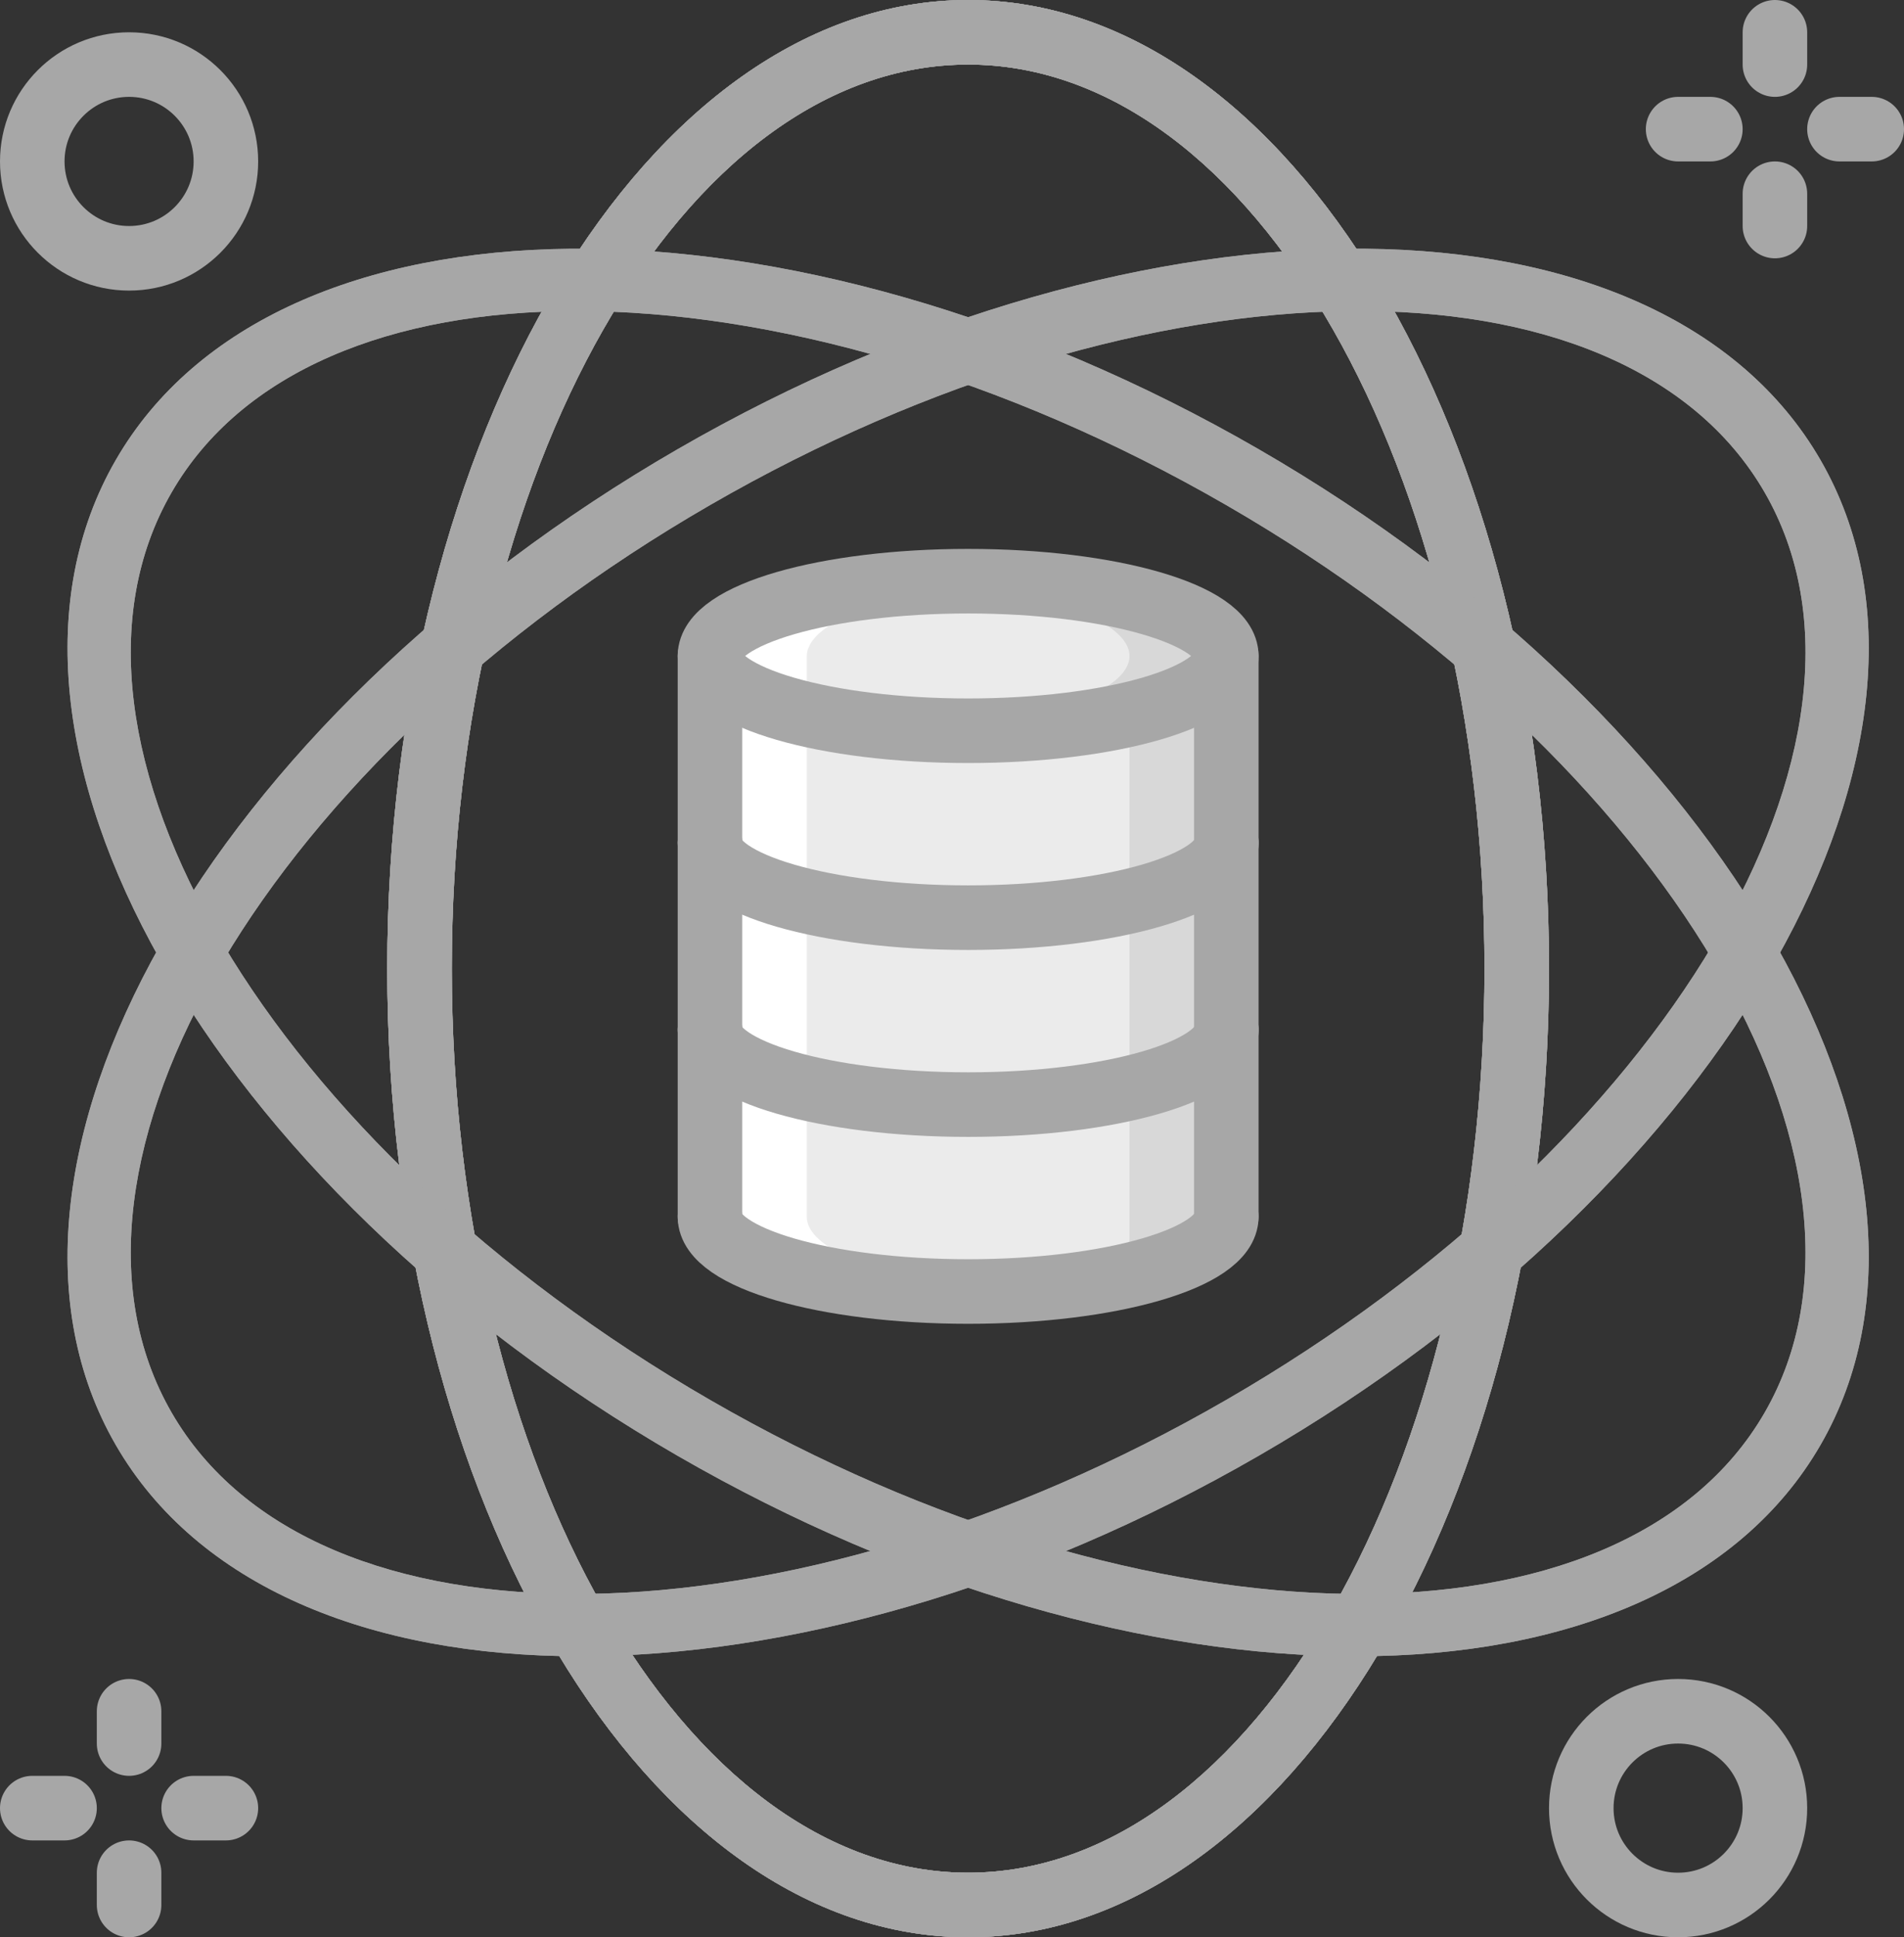 <?xml version="1.0" encoding="UTF-8"?>
<svg xmlns="http://www.w3.org/2000/svg" xmlns:xlink="http://www.w3.org/1999/xlink" viewBox="0 0 59 60" version="1.1">
    <rect x="0" y="0" width="59" height="60" fill="#333333" stroke="none"/>
    <!-- Generator: Sketch 51.3 (57544) - http://www.bohemiancoding.com/sketch -->
    <title>007 - Data Formula</title>
    <desc>Created with Sketch.</desc>
    <defs/>
    <g id="Page-1" stroke="none" stroke-width="1" fill="none" fill-rule="evenodd">
        <g id="007---Data-Formula" transform="translate(1, 0)">
            <path d="M29,18 C24.58,18 21,19.04 21,20.32 L21,37.68 C21,38.96 24.58,40 29,40 C33.42,40 37,38.96 37,37.68 L37,20.32 C37,19.04 33.42,18 29,18 Z" id="Shape" fill="#EBEBEB" fill-rule="nonzero"/>
            <path d="M37,20.32 C37,21.59 33.42,22.63 29,22.63 C28.49,22.63 27.98,22.62 27.5,22.59 C23.8,22.38 21,21.44 21,20.32 C21,19.19 23.8,18.25 27.5,18.04 C27.98,18.01 28.49,18 29,18 C33.42,18 37,19.04 37,20.32 Z" id="Shape" fill="#D8D8D8" fill-rule="nonzero"/>
            <path d="M34,20.32 C34,21.44 31.2,22.38 27.5,22.59 C23.8,22.38 21,21.44 21,20.32 C21,19.19 23.8,18.25 27.5,18.04 C31.2,18.25 34,19.19 34,20.32 Z" id="Shape" fill="#EBEBEB" fill-rule="nonzero"/>
            <path d="M37,20.32 L37,26.11 C37,27.04 35.07,27.85 32.29,28.22 C31.199,28.357 30.1,28.423 29,28.42 C24.58,28.42 21,27.38 21,26.11 L21,20.32 C21,21.59 24.58,22.63 29,22.63 C30.1,22.633 31.199,22.567 32.29,22.43 C32.91,22.34 33.48,22.24 34,22.12 C35.83,21.7 37,21.05 37,20.32 Z" id="Shape" fill="#D8D8D8" fill-rule="nonzero"/>
            <path d="M37,26.11 L37,31.89 C37,32.78 35.26,33.56 32.7,33.95 C31.475,34.129 30.238,34.216 29,34.21 C24.58,34.21 21,33.17 21,31.89 L21,26.11 C21,27.38 24.58,28.42 29,28.42 C30.238,28.426 31.475,28.339 32.7,28.16 C33.16,28.09 33.6,28 34,27.91 C35.83,27.49 37,26.84 37,26.11 Z" id="Shape" fill="#D8D8D8" fill-rule="nonzero"/>
            <path d="M34,27 L34,32.78 C34,33.25 33.52,33.68 32.7,34.05 C31.475,34.229 30.238,34.316 29,34.31 C24.58,34.31 21,33.27 21,31.99 L21,26 C22.37,26.32 24.11,28 26,28 C28.81,28 31.28,28.89 32.7,28.26 C33.52,27.9 34,27.47 34,27 Z" id="Shape" fill="#EBEBEB" fill-rule="nonzero"/>
            <path d="M37,31.89 L37,37.68 C37,38.62 35.07,39.43 32.29,39.8 C31.199,39.937 30.1,40.003 29,40 C24.58,40 21,38.96 21,37.68 L21,31.89 C21,33.17 24.58,34.21 29,34.21 C30.1,34.213 31.199,34.147 32.29,34.01 C32.91,33.92 33.48,33.82 34,33.7 C35.83,33.27 37,32.62 37,31.89 Z" id="Shape" fill="#D8D8D8" fill-rule="nonzero"/>
            <path d="M34,21 L34,26.79 C34,27.32 33.36,27.82 32.29,28.22 C31.199,28.357 30.1,28.423 29,28.42 C24.58,28.42 21,27.38 21,26.11 L21,21 C22.37,21.32 24.11,23.31 26,23.31 C28.13,23.359 30.255,23.062 32.29,22.43 C33.36,22.03 34,21.54 34,21 Z" id="Shape" fill="#EBEBEB" fill-rule="nonzero"/>
            <path d="M34,32.57 L34,38.36 C34,38.9 33.36,39.4 32.29,39.8 C31.199,39.937 30.1,40.003 29,40 C24.58,40 21,38.96 21,37.68 L21,32 C22.37,32.32 24.11,34.89 26,34.89 C28.13,34.939 30.255,34.642 32.29,34.01 C33.36,33.61 34,33.11 34,32.57 Z" id="Shape" fill="#EBEBEB" fill-rule="nonzero"/>
            <path d="M29,40 C29.513,40 30.014,39.985 30.5,39.958 C26.798,39.754 24,38.811 24,37.68 L24,20.32 C24.001,20.244 24.014,20.168 24.039,20.096 C24.048,20.07 24.064,20.045 24.075,20.019 C24.096,19.97 24.12,19.924 24.148,19.88 C24.169,19.848 24.196,19.817 24.222,19.786 C24.253,19.746 24.287,19.708 24.323,19.672 C24.357,19.637 24.396,19.604 24.436,19.57 C24.474,19.538 24.514,19.506 24.557,19.474 C24.607,19.437 24.659,19.401 24.715,19.366 C24.755,19.34 24.798,19.315 24.841,19.289 C24.909,19.249 24.978,19.211 25.053,19.172 C25.087,19.155 25.124,19.139 25.16,19.122 C25.252,19.078 25.346,19.034 25.448,18.992 L25.455,18.989 C26.237,18.686 27.049,18.467 27.878,18.335 L27.955,18.321 C28.119,18.293 28.287,18.267 28.458,18.242 C28.508,18.235 28.558,18.228 28.608,18.221 C28.763,18.2 28.918,18.18 29.078,18.162 C29.163,18.152 29.25,18.144 29.337,18.135 C29.467,18.121 29.597,18.108 29.73,18.096 C29.897,18.082 30.067,18.07 30.238,18.058 C30.297,18.055 30.354,18.05 30.414,18.046 L30.48,18.041 C30,18.015 29.507,18 29,18 C28.53,18 28.072,18.014 27.625,18.037 C27.585,18.039 27.54,18.038 27.5,18.04 C27.471,18.042 27.443,18.044 27.414,18.046 C27.355,18.049 27.297,18.054 27.239,18.058 C27.068,18.07 26.897,18.082 26.731,18.096 C26.597,18.108 26.468,18.121 26.337,18.134 C26.251,18.143 26.164,18.152 26.079,18.162 C25.919,18.18 25.763,18.2 25.609,18.221 C25.559,18.228 25.508,18.235 25.459,18.242 C25.287,18.267 25.119,18.293 24.955,18.321 L24.878,18.335 C24.05,18.467 23.238,18.686 22.455,18.989 L22.448,18.992 C22.346,19.034 22.253,19.078 22.16,19.122 C22.125,19.139 22.088,19.155 22.054,19.172 C21.979,19.21 21.91,19.25 21.842,19.289 C21.798,19.314 21.756,19.339 21.715,19.365 C21.659,19.401 21.607,19.437 21.557,19.474 C21.515,19.506 21.475,19.537 21.437,19.57 C21.397,19.603 21.358,19.637 21.323,19.672 C21.288,19.708 21.254,19.746 21.222,19.786 C21.197,19.817 21.17,19.848 21.149,19.88 C21.121,19.924 21.096,19.97 21.076,20.018 C21.064,20.044 21.048,20.07 21.039,20.096 C21.014,20.168 21.001,20.244 21,20.32 L21,37.68 C21,38.96 24.58,40 29,40 Z" id="Shape" fill="#FFFFFF" fill-rule="nonzero"/>
            <path d="M29,60 C19.075,60 11,46.542 11,30 C11,13.458 19.075,0 29,0 C38.925,0 47,13.458 47,30 C47,46.542 38.925,60 29,60 Z M29,2 C20.178,2 13,14.56 13,30 C13,45.44 20.178,58 29,58 C37.822,58 45,45.44 45,30 C45,14.56 37.822,2 29,2 Z" id="Shape" fill="#A7A7A7" fill-rule="nonzero"/>
            <path d="M29,60 C19.075,60 11,46.542 11,30 C11,13.458 19.075,0 29,0 C38.925,0 47,13.458 47,30 C47,46.542 38.925,60 29,60 Z M29,2 C20.178,2 13,14.56 13,30 C13,45.44 20.178,58 29,58 C37.822,58 45,45.44 45,30 C45,14.56 37.822,2 29,2 Z" id="Shape" fill="#A7A7A7" fill-rule="nonzero"/>
            <path d="M29,60 C19.075,60 11,46.542 11,30 C11,13.458 19.075,0 29,0 C38.925,0 47,13.458 47,30 C47,46.542 38.925,60 29,60 Z M29,2 C20.178,2 13,14.56 13,30 C13,45.44 20.178,58 29,58 C37.822,58 45,45.44 45,30 C45,14.56 37.822,2 29,2 Z" id="Shape" fill="#A7A7A7" fill-rule="nonzero"/>
            <path d="M29,60 C19.075,60 11,46.542 11,30 C11,13.458 19.075,0 29,0 C38.925,0 47,13.458 47,30 C47,46.542 38.925,60 29,60 Z M29,2 C20.178,2 13,14.56 13,30 C13,45.44 20.178,58 29,58 C37.822,58 45,45.44 45,30 C45,14.56 37.822,2 29,2 Z" id="Shape" fill="#A7A7A7" fill-rule="nonzero"/>
            <path d="M41.029,51.297 C34.676,51.297 27.178,49.232 20,45.089 C5.436,36.679 -2.376,22.845 2.586,14.25 C7.548,5.655 23.433,5.502 38,13.911 C52.565,22.321 60.376,36.155 55.414,44.75 C52.897,49.11 47.569,51.297 41.029,51.297 Z M16.885,9.633 C11.117,9.633 6.483,11.5 4.318,15.25 C-0.093,22.89 7.391,35.499 21,43.356 C34.611,51.215 49.272,51.391 53.682,43.75 C58.092,36.109 50.609,23.501 37,15.644 C30.07,11.643 22.867,9.633 16.885,9.633 Z" id="Shape" fill="#A7A7A7" fill-rule="nonzero"/>
            <path d="M41.029,51.297 C34.676,51.297 27.178,49.232 20,45.089 C5.436,36.679 -2.376,22.845 2.586,14.25 C7.548,5.655 23.433,5.502 38,13.911 C52.565,22.321 60.376,36.155 55.414,44.75 C52.897,49.11 47.569,51.297 41.029,51.297 Z M16.885,9.633 C11.117,9.633 6.483,11.5 4.318,15.25 C-0.093,22.89 7.391,35.499 21,43.356 C34.611,51.215 49.272,51.391 53.682,43.75 C58.092,36.109 50.609,23.501 37,15.644 C30.07,11.643 22.867,9.633 16.885,9.633 Z" id="Shape" fill="#A7A7A7" fill-rule="nonzero"/>
            <path d="M16.971,51.297 C10.43,51.297 5.104,49.11 2.586,44.75 C-2.376,36.155 5.436,22.321 20,13.911 C34.565,5.502 50.451,5.654 55.414,14.25 C60.377,22.846 52.565,36.679 38,45.089 C30.823,49.232 23.324,51.297 16.971,51.297 Z M21,15.644 C7.391,23.501 -0.093,36.11 4.318,43.75 C8.73,51.39 23.39,51.214 37,43.356 C50.61,35.499 58.093,22.89 53.682,15.25 C49.27,7.608 34.61,7.785 21,15.644 Z" id="Shape" fill="#A7A7A7" fill-rule="nonzero"/>
            <path d="M16.971,51.297 C10.43,51.297 5.104,49.11 2.586,44.75 C-2.376,36.155 5.436,22.321 20,13.911 C34.565,5.502 50.451,5.654 55.414,14.25 C60.377,22.846 52.565,36.679 38,45.089 C30.823,49.232 23.324,51.297 16.971,51.297 Z M21,15.644 C7.391,23.501 -0.093,36.11 4.318,43.75 C8.73,51.39 23.39,51.214 37,43.356 C50.61,35.499 58.093,22.89 53.682,15.25 C49.27,7.608 34.61,7.785 21,15.644 Z" id="Shape" fill="#A7A7A7" fill-rule="nonzero"/>
            <ellipse id="Oval" stroke="#A7A7A7" stroke-width="2" stroke-linecap="round" stroke-linejoin="round" cx="29" cy="20.316" rx="8" ry="2.316"/>
            <path d="M21,26.105 C21,27.379 24.577,28.421 29,28.421 C33.423,28.421 37,27.379 37,26.105" id="Shape" stroke="#A7A7A7" stroke-width="2" stroke-linecap="round" stroke-linejoin="round"/>
            <path d="M21,20.316 L21,26.105" id="Shape" stroke="#A7A7A7" stroke-width="2" stroke-linecap="round" stroke-linejoin="round"/>
            <path d="M37,20.316 L37,26.105" id="Shape" stroke="#A7A7A7" stroke-width="2" stroke-linecap="round" stroke-linejoin="round"/>
            <path d="M21,31.895 C21,33.168 24.577,34.211 29,34.211 C33.423,34.211 37,33.168 37,31.895" id="Shape" stroke="#A7A7A7" stroke-width="2" stroke-linecap="round" stroke-linejoin="round"/>
            <path d="M21,26.105 L21,31.895" id="Shape" stroke="#A7A7A7" stroke-width="2" stroke-linecap="round" stroke-linejoin="round"/>
            <path d="M37,26.105 L37,31.895" id="Shape" stroke="#A7A7A7" stroke-width="2" stroke-linecap="round" stroke-linejoin="round"/>
            <path d="M21,37.684 C21,38.958 24.577,40 29,40 C33.423,40 37,38.958 37,37.684" id="Shape" stroke="#A7A7A7" stroke-width="2" stroke-linecap="round" stroke-linejoin="round"/>
            <path d="M21,31.895 L21,37.684" id="Shape" stroke="#A7A7A7" stroke-width="2" stroke-linecap="round" stroke-linejoin="round"/>
            <path d="M37,31.895 L37,37.684" id="Shape" stroke="#A7A7A7" stroke-width="2" stroke-linecap="round" stroke-linejoin="round"/>
            <circle id="Oval" stroke="#A7A7A7" stroke-width="2" stroke-linecap="round" stroke-linejoin="round" cx="3" cy="5" r="3"/>
            <circle id="Oval" stroke="#A7A7A7" stroke-width="2" stroke-linecap="round" stroke-linejoin="round" cx="51" cy="56" r="3"/>
            <path d="M54,1 L54,2" id="Shape" stroke="#A7A7A7" stroke-width="2" stroke-linecap="round" stroke-linejoin="round"/>
            <path d="M54,6 L54,7" id="Shape" stroke="#A7A7A7" stroke-width="2" stroke-linecap="round" stroke-linejoin="round"/>
            <path d="M51,4 L52,4" id="Shape" stroke="#A7A7A7" stroke-width="2" stroke-linecap="round" stroke-linejoin="round"/>
            <path d="M56,4 L57,4" id="Shape" stroke="#A7A7A7" stroke-width="2" stroke-linecap="round" stroke-linejoin="round"/>
            <path d="M3,53 L3,54" id="Shape" stroke="#A7A7A7" stroke-width="2" stroke-linecap="round" stroke-linejoin="round"/>
            <path d="M3,58 L3,59" id="Shape" stroke="#A7A7A7" stroke-width="2" stroke-linecap="round" stroke-linejoin="round"/>
            <path d="M0,56 L1,56" id="Shape" stroke="#A7A7A7" stroke-width="2" stroke-linecap="round" stroke-linejoin="round"/>
            <path d="M5,56 L6,56" id="Shape" stroke="#A7A7A7" stroke-width="2" stroke-linecap="round" stroke-linejoin="round"/>
        </g>
    </g>
</svg>

